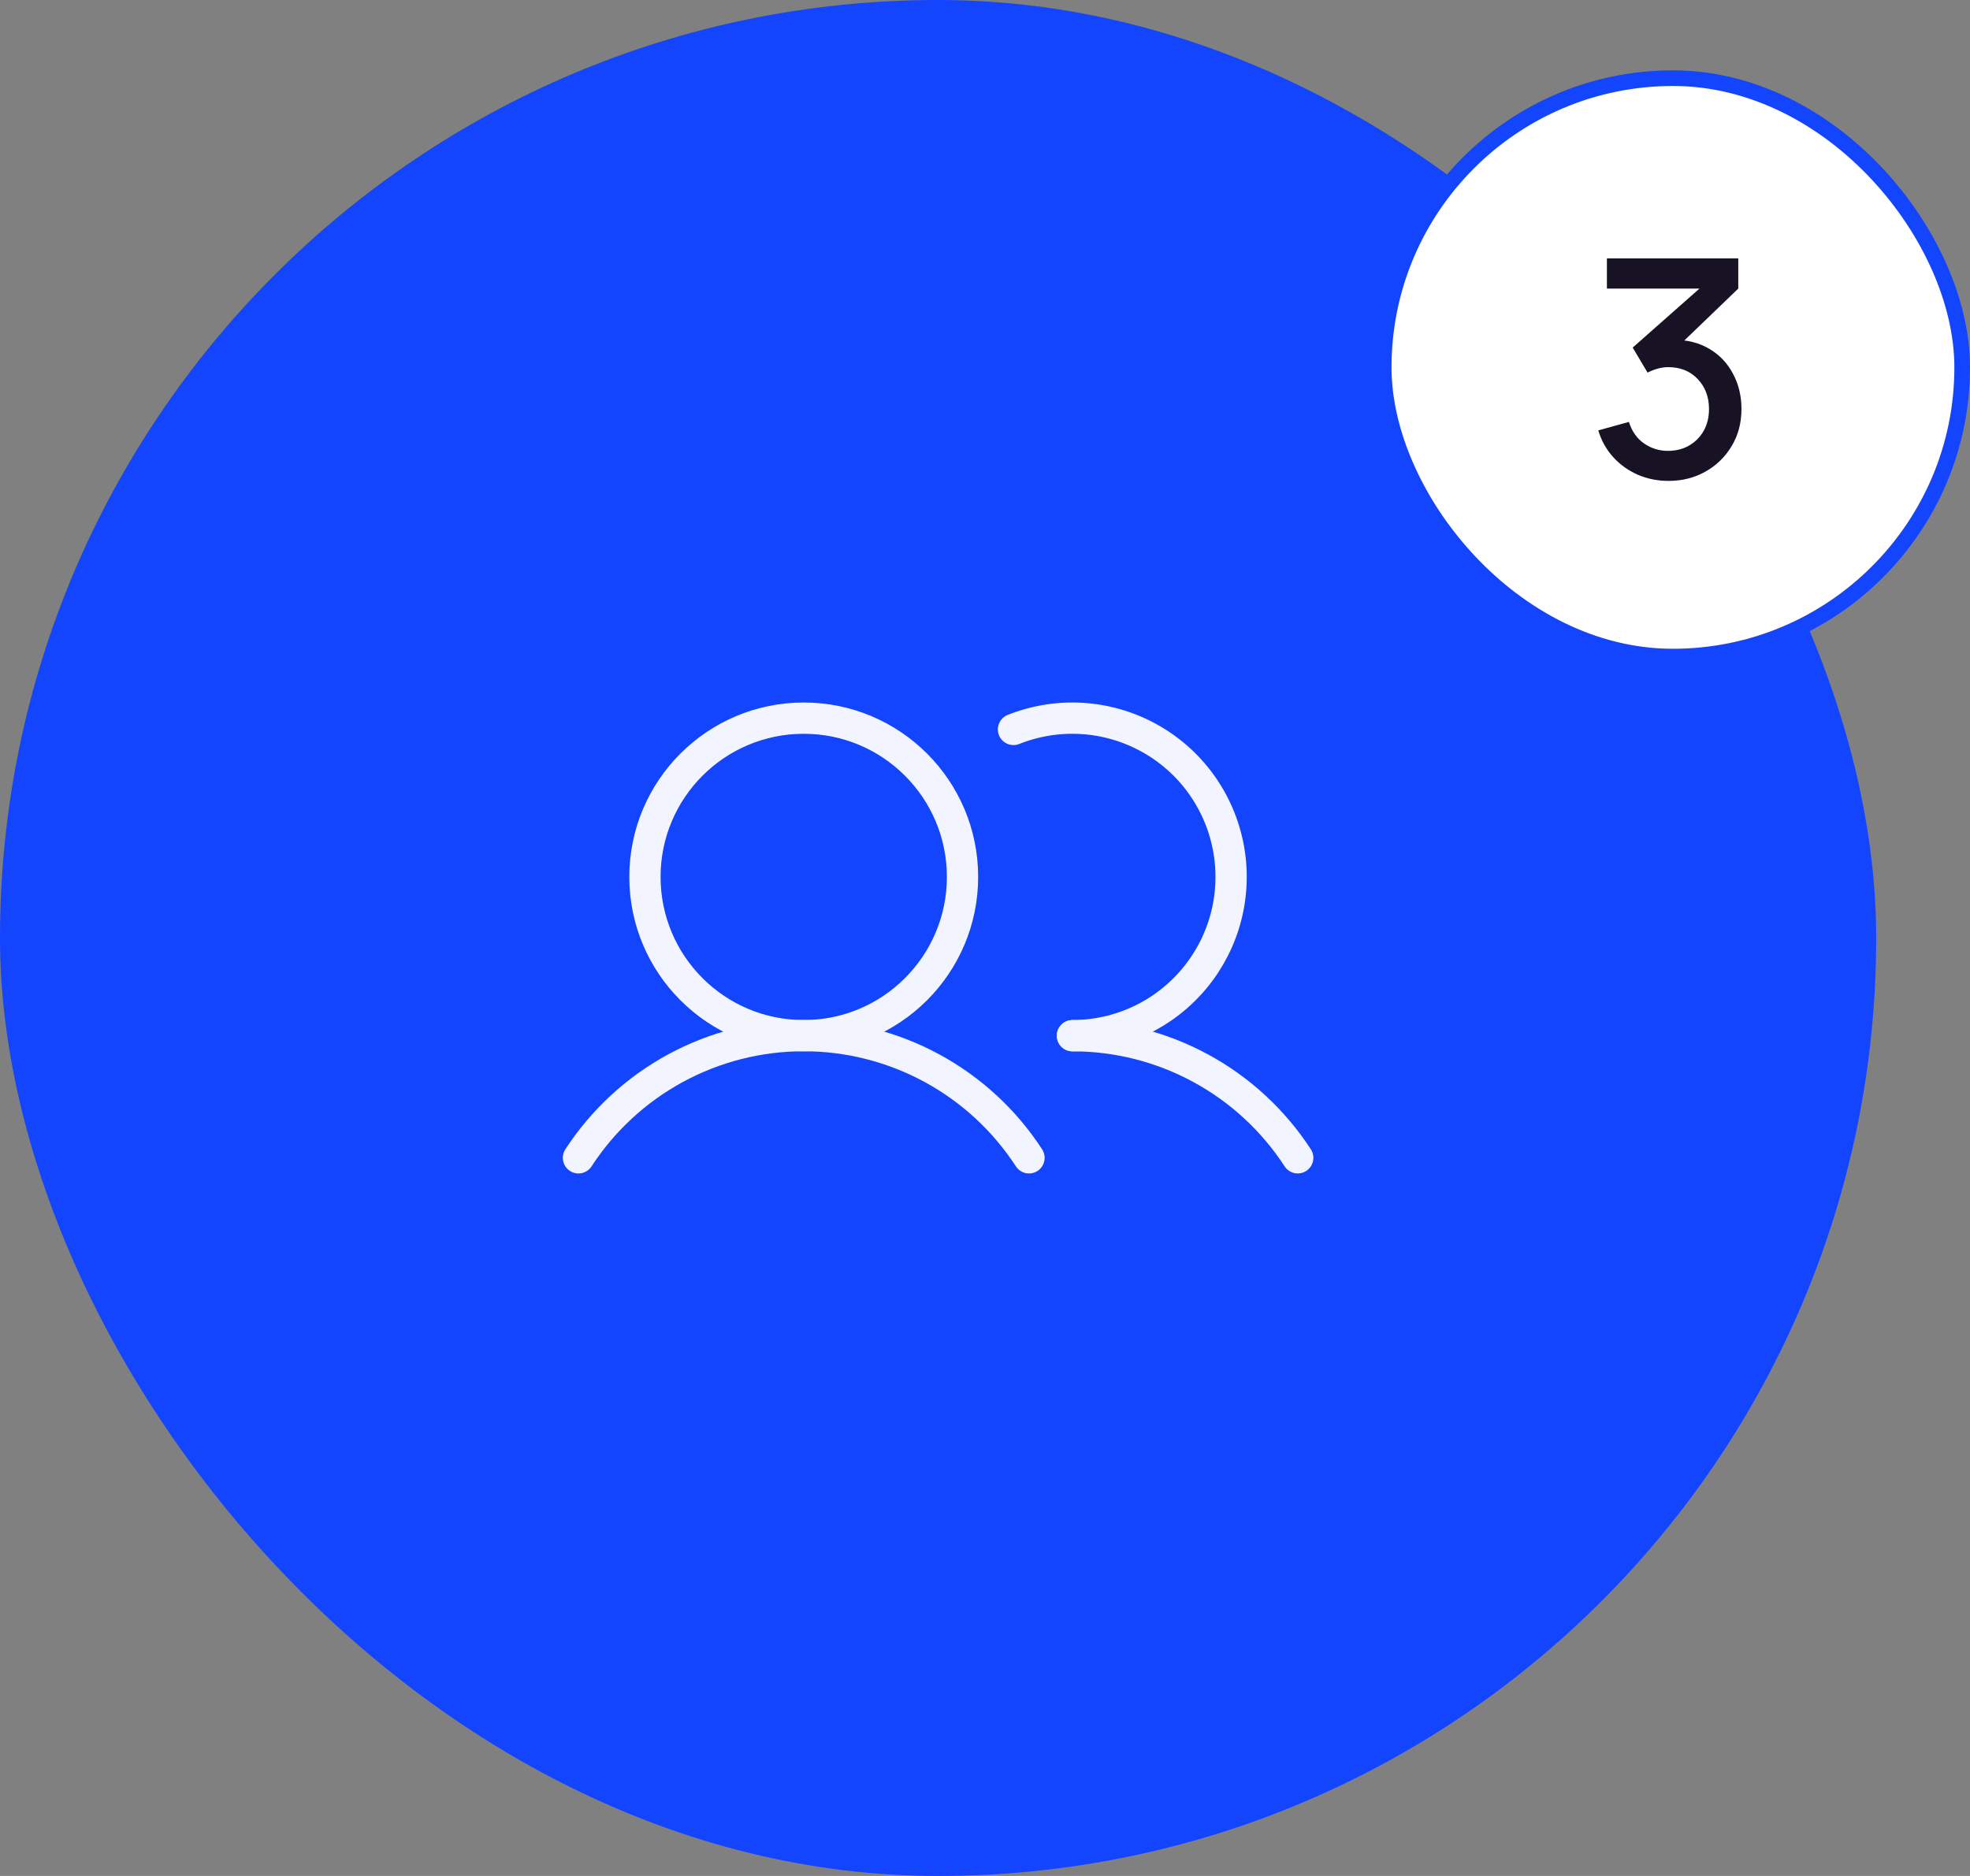 <svg width="126" height="120" viewBox="0 0 126 120" fill="none" xmlns="http://www.w3.org/2000/svg">
<rect x="0" y="0" width="126" height="120" fill="#808080" stroke="none"/>
<rect width="120" height="120" rx="60" fill="#1344FE"/>
<g clip-path="url(#clip0_339_96)">
<path d="M51.406 66.25C57.015 66.25 61.562 61.703 61.562 56.094C61.562 50.485 57.015 45.938 51.406 45.938C45.797 45.938 41.25 50.485 41.25 56.094C41.25 61.703 45.797 66.25 51.406 66.25Z" stroke="#F2F5FF" stroke-width="2" stroke-linecap="round" stroke-linejoin="round"/>
<path d="M36.998 74.063C38.559 71.663 40.694 69.691 43.21 68.326C45.726 66.961 48.544 66.246 51.406 66.246C54.269 66.246 57.086 66.961 59.602 68.326C62.118 69.691 64.254 71.663 65.814 74.063" stroke="#F2F5FF" stroke-width="2" stroke-linecap="round" stroke-linejoin="round"/>
<path d="M68.594 66.25C71.456 66.248 74.274 66.962 76.79 68.327C79.306 69.691 81.442 71.663 83.002 74.062" stroke="#F2F5FF" stroke-width="2" stroke-linecap="round" stroke-linejoin="round"/>
<path d="M64.822 46.66C66.212 46.106 67.706 45.866 69.199 45.956C70.692 46.047 72.147 46.466 73.459 47.184C74.771 47.901 75.909 48.9 76.79 50.108C77.671 51.317 78.275 52.705 78.558 54.174C78.841 55.642 78.796 57.156 78.426 58.605C78.056 60.054 77.371 61.404 76.419 62.557C75.467 63.711 74.272 64.64 72.919 65.279C71.566 65.917 70.09 66.249 68.594 66.25" stroke="#F2F5FF" stroke-width="2" stroke-linecap="round" stroke-linejoin="round"/>
</g>
<rect x="88.5" y="5" width="37" height="37" rx="18.5" fill="white"/>
<rect x="88.5" y="5" width="37" height="37" rx="18.5" stroke="#1344FE"/>
<path d="M106.716 30.762C106.024 30.762 105.374 30.633 104.766 30.374C104.158 30.109 103.631 29.733 103.184 29.248C102.745 28.763 102.424 28.191 102.224 27.531L104.184 26.988C104.371 27.589 104.698 28.052 105.164 28.375C105.629 28.692 106.147 28.847 106.716 28.841C107.227 28.834 107.677 28.715 108.065 28.482C108.453 28.249 108.757 27.935 108.977 27.541C109.197 27.14 109.307 26.681 109.307 26.163C109.307 25.387 109.064 24.747 108.579 24.242C108.1 23.738 107.473 23.485 106.697 23.485C106.477 23.485 106.25 23.518 106.018 23.582C105.791 23.647 105.578 23.731 105.377 23.835L104.426 22.234L109.355 17.878L109.568 18.46H102.777V16.529H111.179V18.46L107.085 22.399L107.065 21.739C107.945 21.739 108.708 21.936 109.355 22.331C110.002 22.719 110.5 23.249 110.849 23.922C111.205 24.588 111.383 25.335 111.383 26.163C111.383 27.056 111.173 27.848 110.752 28.54C110.338 29.232 109.779 29.776 109.074 30.17C108.375 30.565 107.589 30.762 106.716 30.762Z" fill="#171325"/>
<defs>
<clipPath id="clip0_339_96">
<rect width="50" height="50" fill="white" transform="translate(35 35)"/>
</clipPath>
</defs>
</svg>
